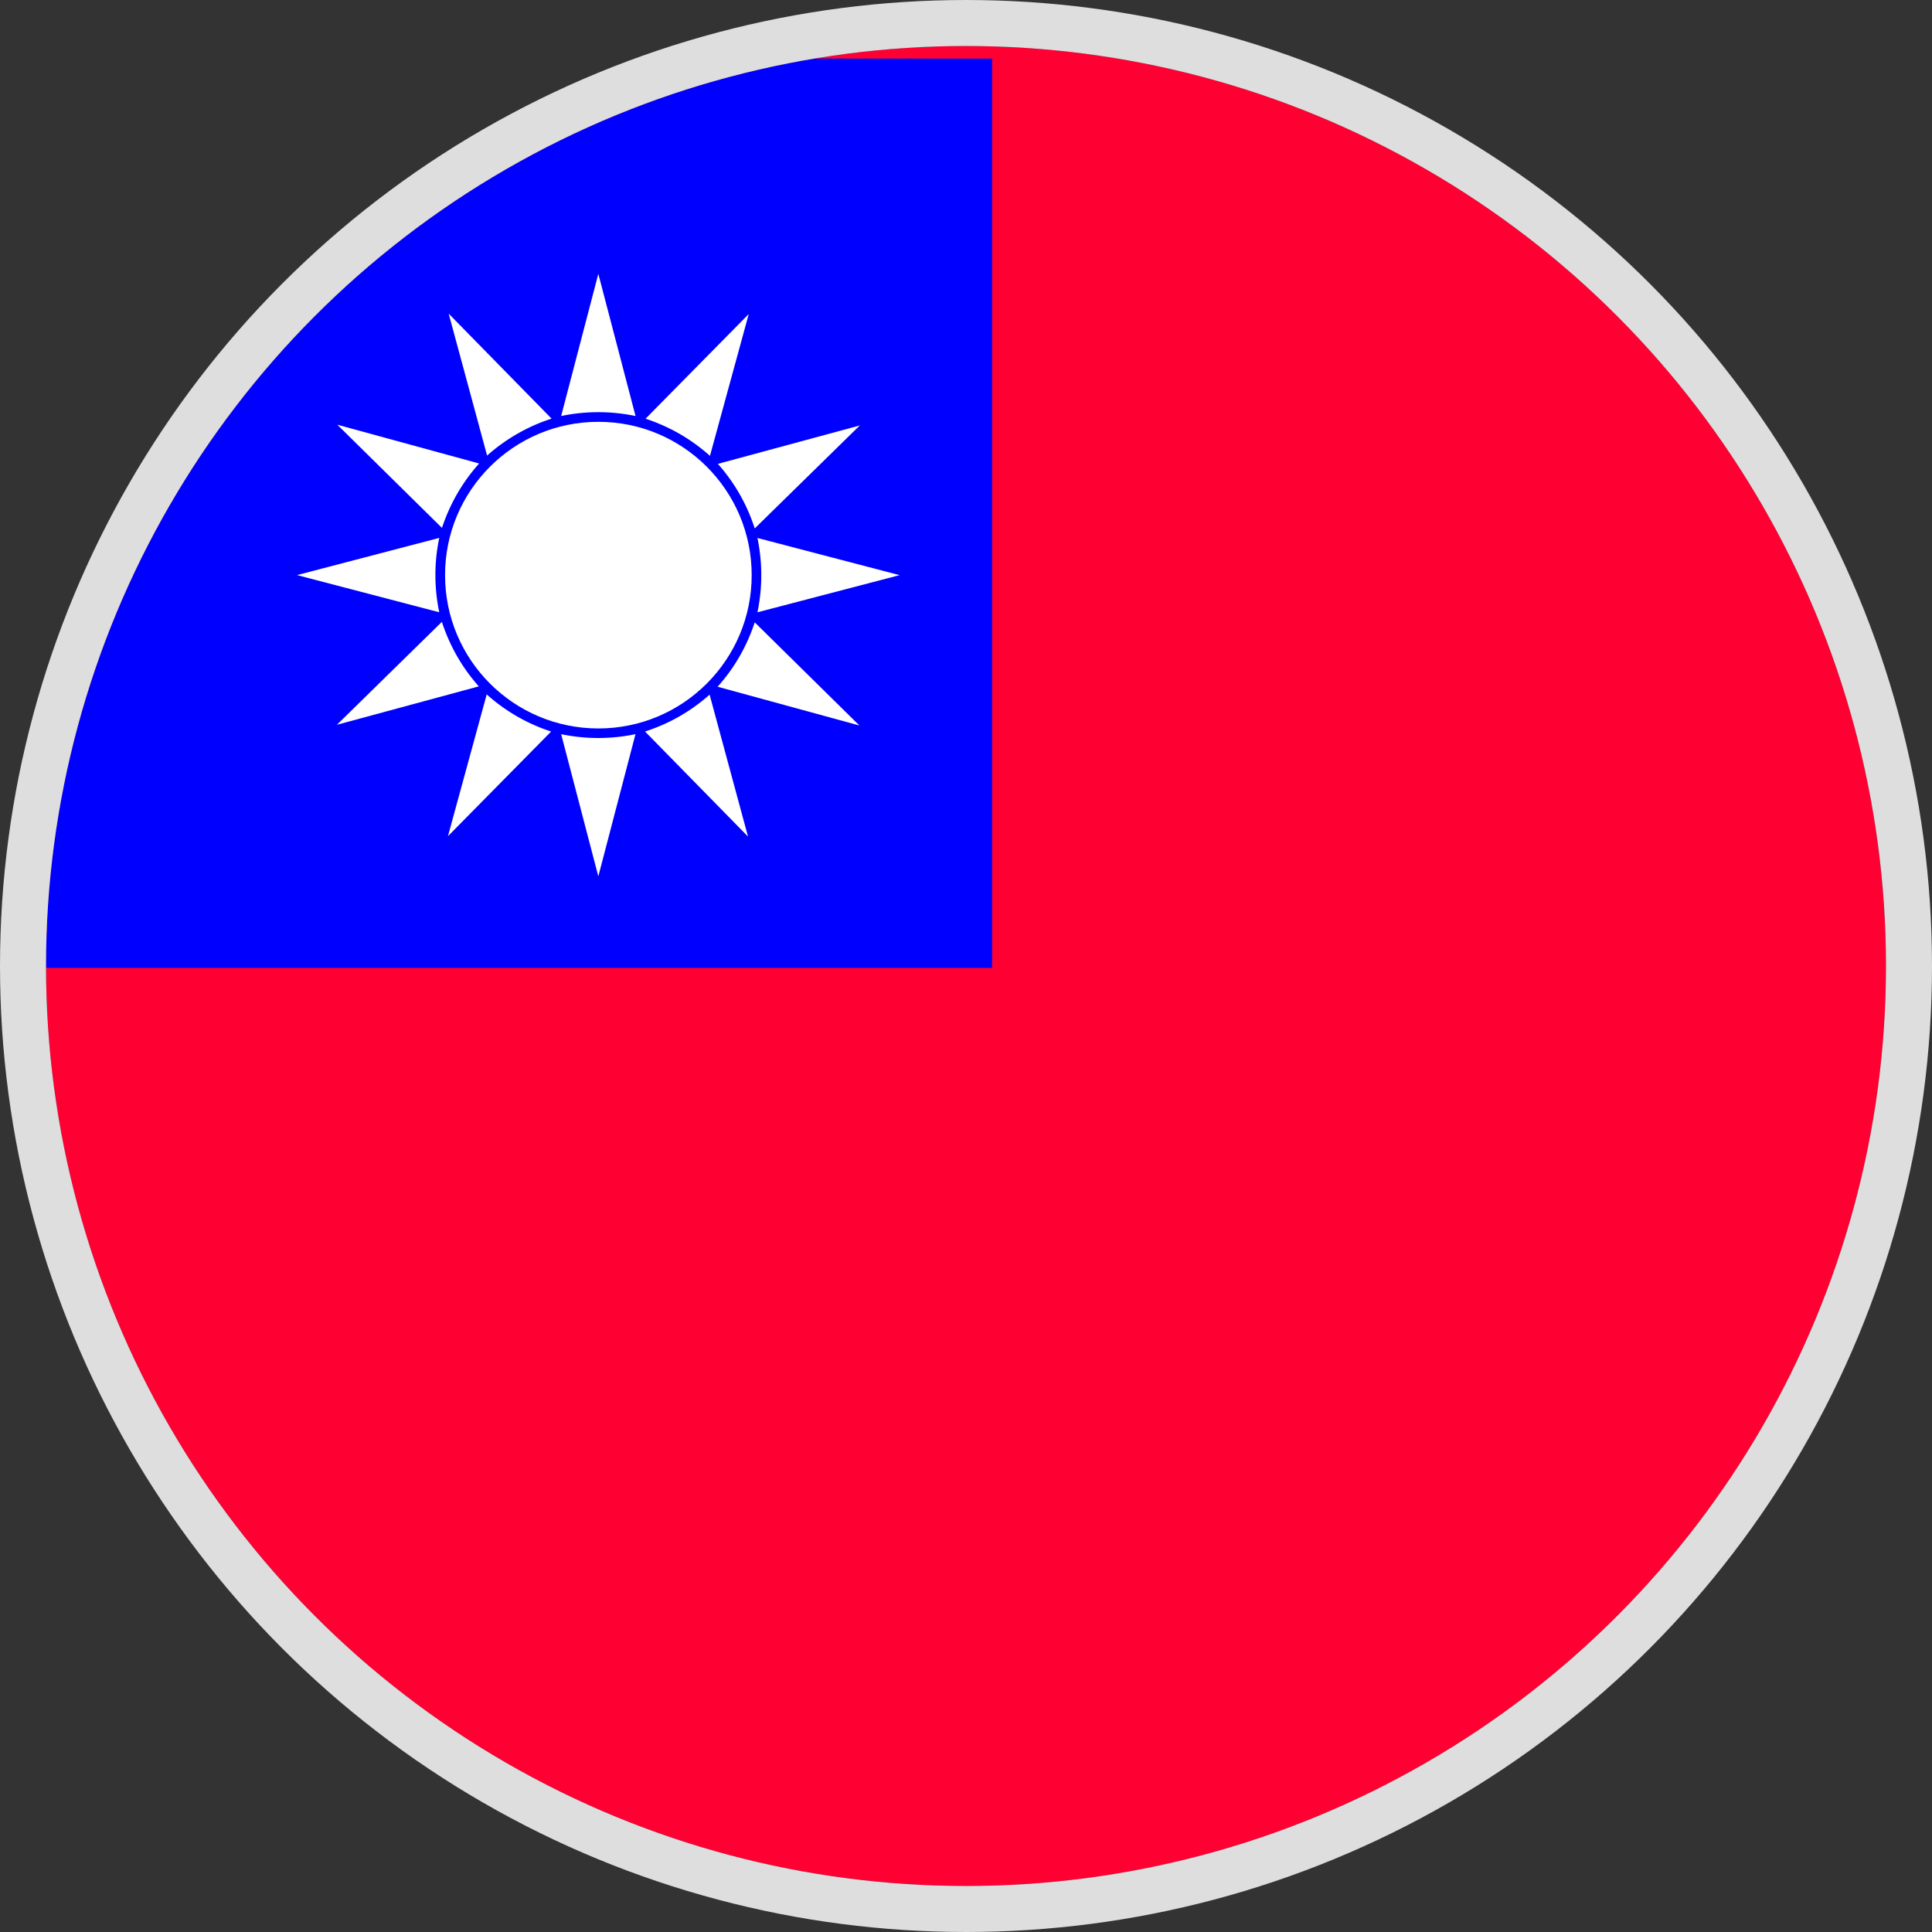 <svg xmlns="http://www.w3.org/2000/svg" xmlns:xlink="http://www.w3.org/1999/xlink" width="42" height="42" viewBox="0 0 42 42">
  <rect x="0" y="0" width="42" height="42" fill="#333333" stroke="none"/>
  <defs>
    <clipPath id="clip-path">
      <circle id="楕円形_38" data-name="楕円形 38" cx="20" cy="20" r="20" transform="translate(0 0)" fill="#fff"/>
    </clipPath>
  </defs>
  <g id="_" data-name="@" transform="translate(1 1)">
    <g id="マスクグループ_682" data-name="マスクグループ 682" transform="translate(0 0)" clip-path="url(#clip-path)">
      <g id="グループ_700" data-name="グループ 700" transform="translate(-9.967 0)">
        <rect id="長方形_270" data-name="長方形 270" width="60" height="40" transform="translate(-0.033 0)" fill="#f03"/>
        <rect id="長方形_271" data-name="長方形 271" width="30.392" height="19.766" transform="translate(0.143 0.274)" fill="blue"/>
        <g id="グループ_699" data-name="グループ 699" transform="translate(15.425 4.953)">
          <path id="パス_1099" data-name="パス 1099" d="M10.469,6.841,9.66,3.75,8.852,6.841a3.951,3.951,0,0,1,1.617,0Z" transform="translate(-3.111 -3.75)" fill="#fff"/>
          <path id="パス_1100" data-name="パス 1100" d="M12.272,9.969l3.091-.808-3.091-.808a3.951,3.951,0,0,1,0,1.617Z" transform="translate(-2.264 -2.611)" fill="#fff"/>
          <path id="パス_1101" data-name="パス 1101" d="M8.852,11.772l.808,3.091.808-3.091a3.951,3.951,0,0,1-1.617,0Z" transform="translate(-3.111 -1.765)" fill="#fff"/>
          <path id="パス_1102" data-name="パス 1102" d="M7.341,8.352,4.25,9.16l3.091.808a3.951,3.951,0,0,1,0-1.617Z" transform="translate(-4.25 -2.611)" fill="#fff"/>
          <path id="パス_1103" data-name="パス 1103" d="M11.723,7.534l.843-3.083L10.323,6.726a4.032,4.032,0,0,1,.742.331A3.972,3.972,0,0,1,11.723,7.534Z" transform="translate(-2.747 -3.577)" fill="#fff"/>
          <path id="パス_1104" data-name="パス 1104" d="M11.578,11.223l3.083.843L12.385,9.823a3.908,3.908,0,0,1-.807,1.4Z" transform="translate(-2.436 -2.247)" fill="#fff"/>
          <path id="パス_1105" data-name="パス 1105" d="M7.722,11.078l-.843,3.083,2.243-2.275a3.908,3.908,0,0,1-1.4-.807Z" transform="translate(-3.599 -1.936)" fill="#fff"/>
          <path id="パス_1106" data-name="パス 1106" d="M8.034,7.222,4.951,6.379,7.226,8.622a4.033,4.033,0,0,1,.331-.742A3.972,3.972,0,0,1,8.034,7.222Z" transform="translate(-4.076 -3.099)" fill="#fff"/>
          <path id="パス_1107" data-name="パス 1107" d="M12.386,8.629l2.282-2.237-3.085.835a3.913,3.913,0,0,1,.8,1.4Z" transform="translate(-2.435 -3.096)" fill="#fff"/>
          <path id="パス_1108" data-name="パス 1108" d="M10.315,11.886l2.237,2.282-.835-3.085a3.885,3.885,0,0,1-1.4.8Z" transform="translate(-2.749 -1.935)" fill="#fff"/>
          <path id="パス_1109" data-name="パス 1109" d="M7.226,9.815,4.944,12.052l3.085-.835a3.885,3.885,0,0,1-.475-.66A3.984,3.984,0,0,1,7.226,9.815Z" transform="translate(-4.078 -2.249)" fill="#fff"/>
          <path id="パス_1110" data-name="パス 1110" d="M9.129,6.726,6.892,4.444l.835,3.085a3.885,3.885,0,0,1,.66-.475A3.827,3.827,0,0,1,9.129,6.726Z" transform="translate(-3.596 -3.578)" fill="#fff"/>
          <ellipse id="楕円形_41" data-name="楕円形 41" cx="3.333" cy="3.333" rx="3.333" ry="3.333" transform="translate(3.217 3.217)" fill="#fff"/>
        </g>
      </g>
    </g>
    <g id="ol" transform="translate(0 0)" fill="none" stroke="#dedede" stroke-width="1">
      <circle cx="20" cy="20" r="20" stroke="none"/>
      <circle cx="20" cy="20" r="20.5" fill="none"/>
    </g>
  </g>
</svg>
